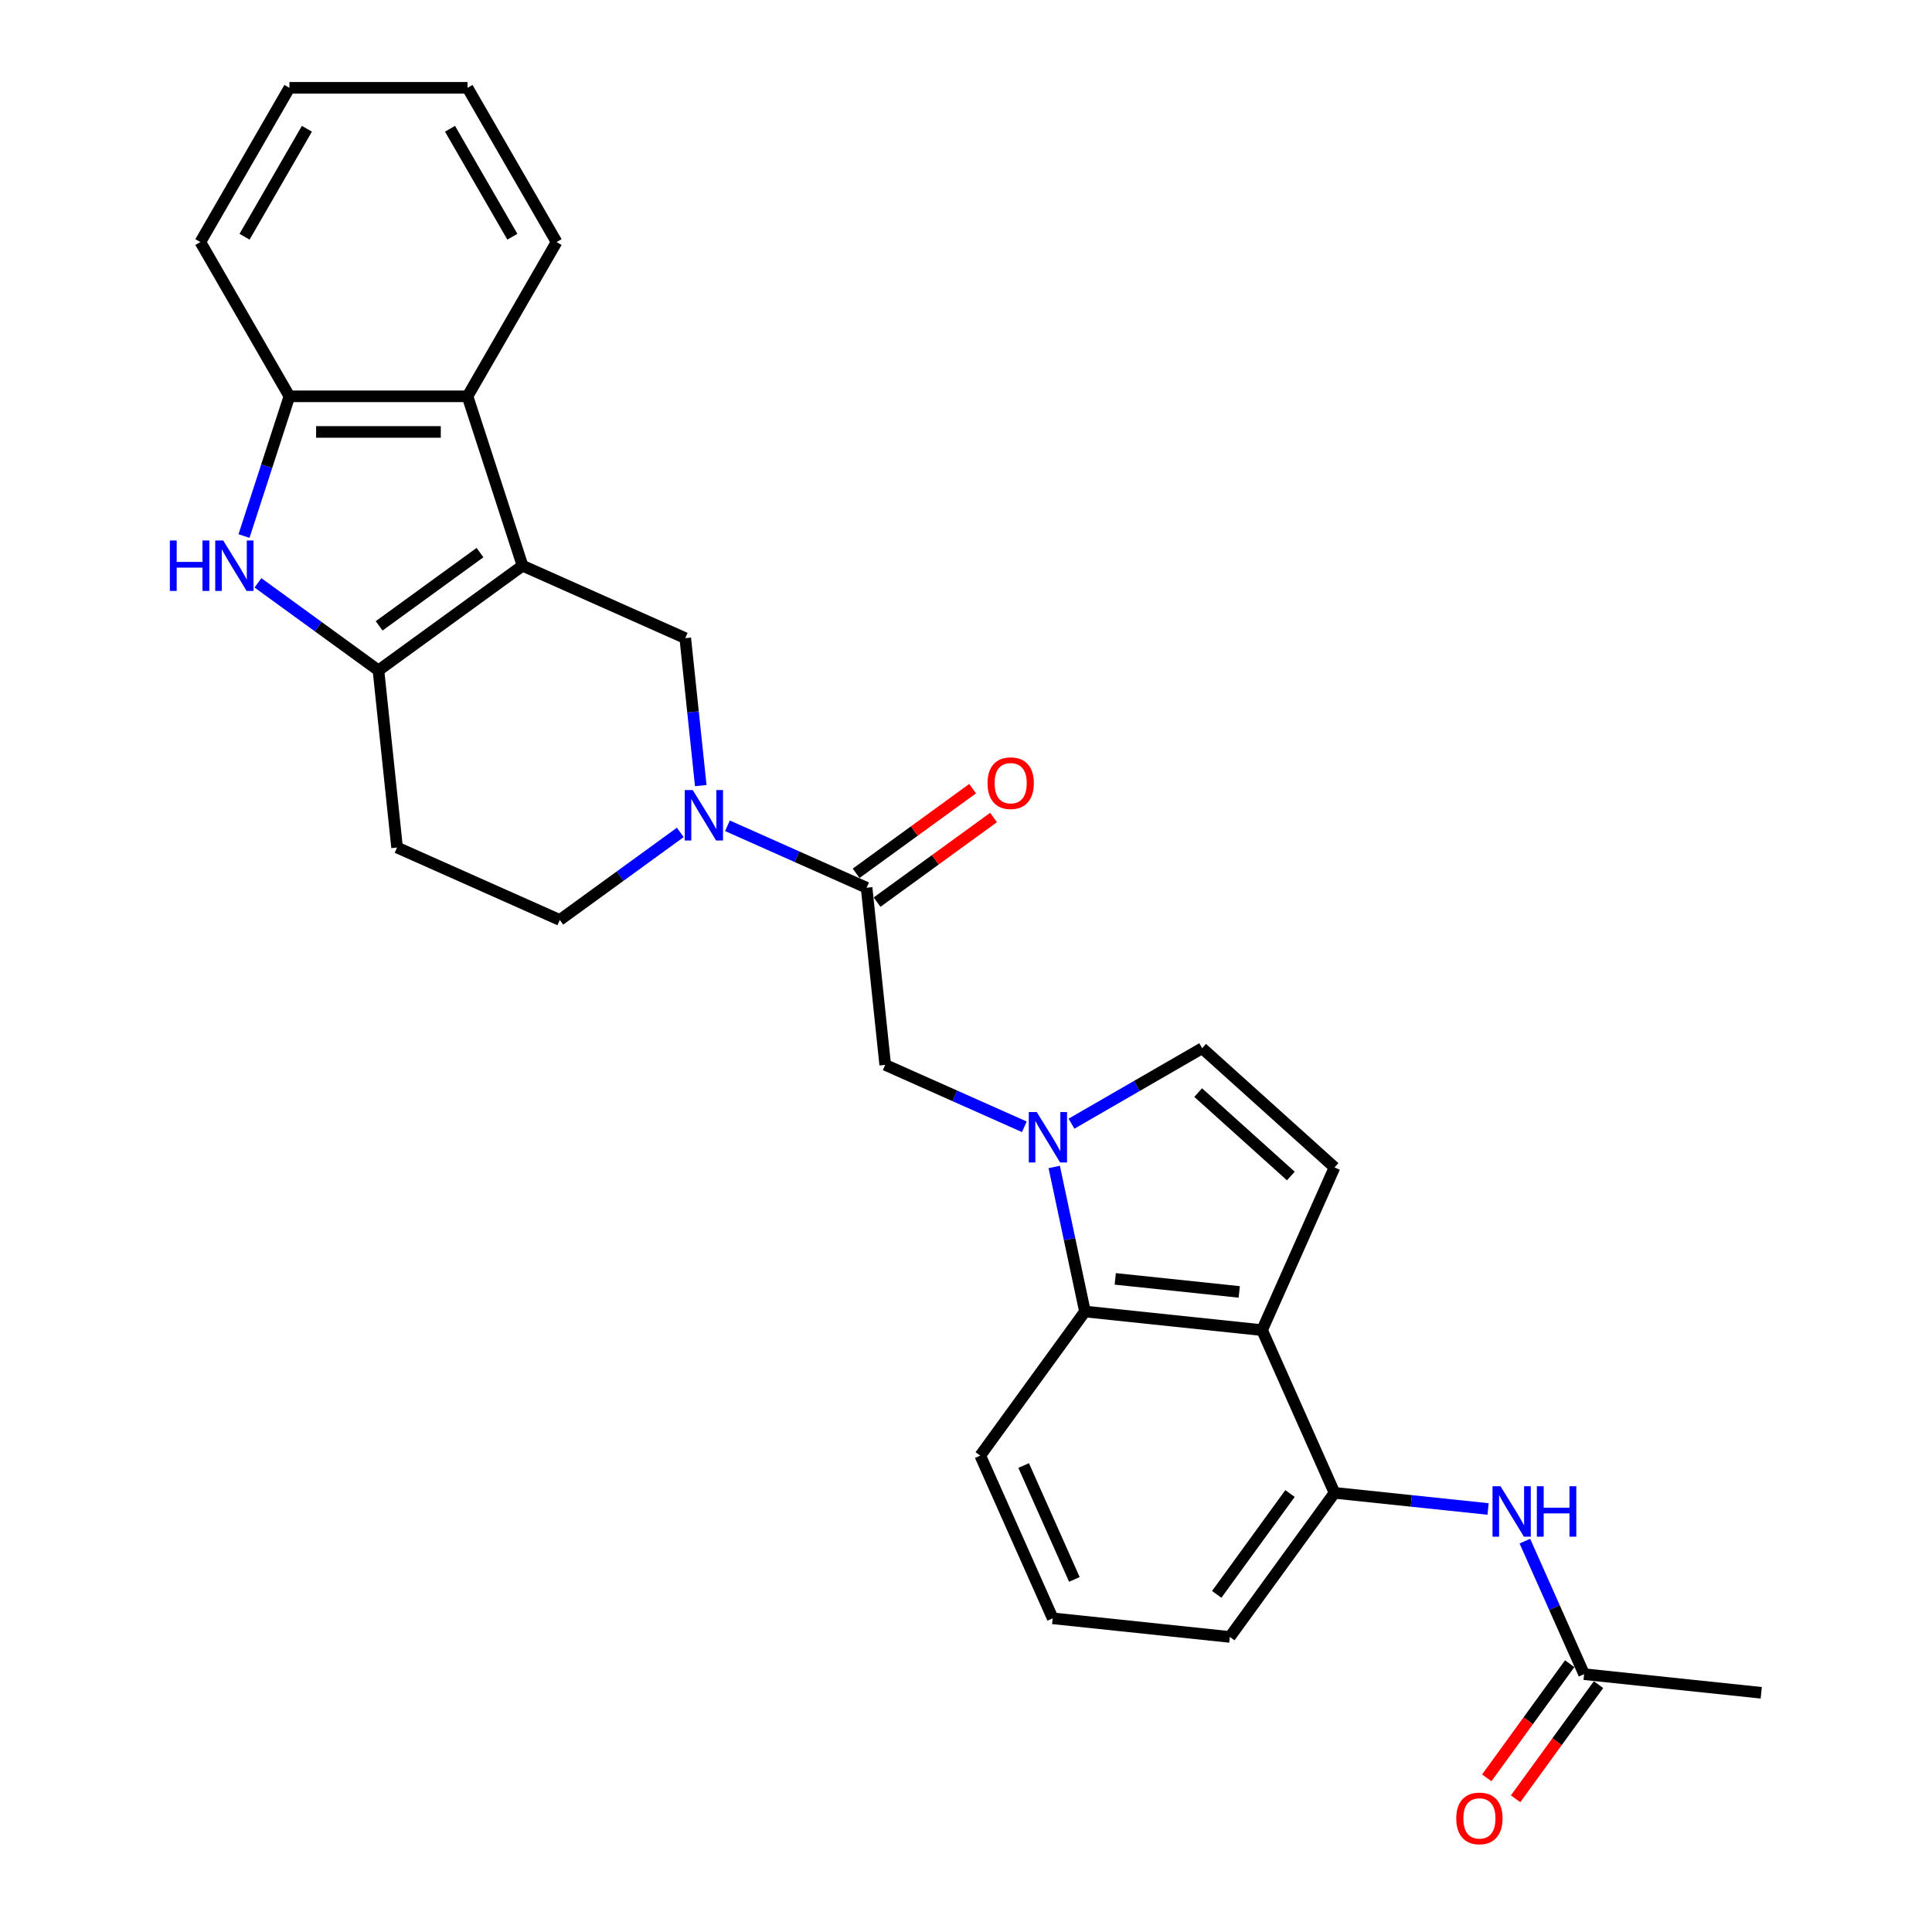 <?xml version='1.0' encoding='iso-8859-1'?>
<svg version='1.1' baseProfile='full'
              xmlns='http://www.w3.org/2000/svg'
                      xmlns:rdkit='http://www.rdkit.org/xml'
                      xmlns:xlink='http://www.w3.org/1999/xlink'
                  xml:space='preserve'
width='1000px' height='1000px' viewBox='0 0 1000 1000'>
<!-- END OF HEADER -->
<rect style='opacity:1.0;fill:#FFFFFF;stroke:none' width='1000' height='1000' x='0' y='0'> </rect>
<path class='bond-0' d='M 270.472,292.807 L 195.89,346.994' style='fill:none;fill-rule:evenodd;stroke:#000000;stroke-width:6px;stroke-linecap:butt;stroke-linejoin:miter;stroke-opacity:1' />
<path class='bond-0' d='M 248.448,286.018 L 196.24,323.949' style='fill:none;fill-rule:evenodd;stroke:#000000;stroke-width:6px;stroke-linecap:butt;stroke-linejoin:miter;stroke-opacity:1' />
<path class='bond-5' d='M 270.472,292.807 L 354.691,330.303' style='fill:none;fill-rule:evenodd;stroke:#000000;stroke-width:6px;stroke-linecap:butt;stroke-linejoin:miter;stroke-opacity:1' />
<path class='bond-8' d='M 270.472,292.807 L 241.985,205.13' style='fill:none;fill-rule:evenodd;stroke:#000000;stroke-width:6px;stroke-linecap:butt;stroke-linejoin:miter;stroke-opacity:1' />
<path class='bond-2' d='M 195.89,346.994 L 164.702,324.334' style='fill:none;fill-rule:evenodd;stroke:#000000;stroke-width:6px;stroke-linecap:butt;stroke-linejoin:miter;stroke-opacity:1' />
<path class='bond-2' d='M 164.702,324.334 L 133.514,301.675' style='fill:none;fill-rule:evenodd;stroke:#0000FF;stroke-width:6px;stroke-linecap:butt;stroke-linejoin:miter;stroke-opacity:1' />
<path class='bond-15' d='M 195.89,346.994 L 205.527,438.678' style='fill:none;fill-rule:evenodd;stroke:#000000;stroke-width:6px;stroke-linecap:butt;stroke-linejoin:miter;stroke-opacity:1' />
<path class='bond-1' d='M 530.195,583.229 L 494.189,567.198' style='fill:none;fill-rule:evenodd;stroke:#0000FF;stroke-width:6px;stroke-linecap:butt;stroke-linejoin:miter;stroke-opacity:1' />
<path class='bond-1' d='M 494.189,567.198 L 458.182,551.167' style='fill:none;fill-rule:evenodd;stroke:#000000;stroke-width:6px;stroke-linecap:butt;stroke-linejoin:miter;stroke-opacity:1' />
<path class='bond-7' d='M 545.666,604.022 L 553.617,641.43' style='fill:none;fill-rule:evenodd;stroke:#0000FF;stroke-width:6px;stroke-linecap:butt;stroke-linejoin:miter;stroke-opacity:1' />
<path class='bond-7' d='M 553.617,641.43 L 561.568,678.838' style='fill:none;fill-rule:evenodd;stroke:#000000;stroke-width:6px;stroke-linecap:butt;stroke-linejoin:miter;stroke-opacity:1' />
<path class='bond-10' d='M 554.607,581.617 L 588.423,562.093' style='fill:none;fill-rule:evenodd;stroke:#0000FF;stroke-width:6px;stroke-linecap:butt;stroke-linejoin:miter;stroke-opacity:1' />
<path class='bond-10' d='M 588.423,562.093 L 622.239,542.569' style='fill:none;fill-rule:evenodd;stroke:#000000;stroke-width:6px;stroke-linecap:butt;stroke-linejoin:miter;stroke-opacity:1' />
<path class='bond-28' d='M 126.298,277.448 L 138.047,241.289' style='fill:none;fill-rule:evenodd;stroke:#0000FF;stroke-width:6px;stroke-linecap:butt;stroke-linejoin:miter;stroke-opacity:1' />
<path class='bond-28' d='M 138.047,241.289 L 149.796,205.13' style='fill:none;fill-rule:evenodd;stroke:#000000;stroke-width:6px;stroke-linecap:butt;stroke-linejoin:miter;stroke-opacity:1' />
<path class='bond-3' d='M 362.713,406.628 L 358.702,368.466' style='fill:none;fill-rule:evenodd;stroke:#0000FF;stroke-width:6px;stroke-linecap:butt;stroke-linejoin:miter;stroke-opacity:1' />
<path class='bond-3' d='M 358.702,368.466 L 354.691,330.303' style='fill:none;fill-rule:evenodd;stroke:#000000;stroke-width:6px;stroke-linecap:butt;stroke-linejoin:miter;stroke-opacity:1' />
<path class='bond-6' d='M 376.533,427.421 L 412.54,443.453' style='fill:none;fill-rule:evenodd;stroke:#0000FF;stroke-width:6px;stroke-linecap:butt;stroke-linejoin:miter;stroke-opacity:1' />
<path class='bond-6' d='M 412.54,443.453 L 448.546,459.484' style='fill:none;fill-rule:evenodd;stroke:#000000;stroke-width:6px;stroke-linecap:butt;stroke-linejoin:miter;stroke-opacity:1' />
<path class='bond-17' d='M 352.122,430.855 L 320.933,453.515' style='fill:none;fill-rule:evenodd;stroke:#0000FF;stroke-width:6px;stroke-linecap:butt;stroke-linejoin:miter;stroke-opacity:1' />
<path class='bond-17' d='M 320.933,453.515 L 289.745,476.174' style='fill:none;fill-rule:evenodd;stroke:#000000;stroke-width:6px;stroke-linecap:butt;stroke-linejoin:miter;stroke-opacity:1' />
<path class='bond-4' d='M 653.252,688.474 L 561.568,678.838' style='fill:none;fill-rule:evenodd;stroke:#000000;stroke-width:6px;stroke-linecap:butt;stroke-linejoin:miter;stroke-opacity:1' />
<path class='bond-4' d='M 641.426,668.692 L 577.248,661.947' style='fill:none;fill-rule:evenodd;stroke:#000000;stroke-width:6px;stroke-linecap:butt;stroke-linejoin:miter;stroke-opacity:1' />
<path class='bond-12' d='M 653.252,688.474 L 690.748,772.693' style='fill:none;fill-rule:evenodd;stroke:#000000;stroke-width:6px;stroke-linecap:butt;stroke-linejoin:miter;stroke-opacity:1' />
<path class='bond-31' d='M 653.252,688.474 L 690.748,604.256' style='fill:none;fill-rule:evenodd;stroke:#000000;stroke-width:6px;stroke-linecap:butt;stroke-linejoin:miter;stroke-opacity:1' />
<path class='bond-13' d='M 448.546,459.484 L 458.182,551.167' style='fill:none;fill-rule:evenodd;stroke:#000000;stroke-width:6px;stroke-linecap:butt;stroke-linejoin:miter;stroke-opacity:1' />
<path class='bond-18' d='M 453.965,466.942 L 484.111,445.039' style='fill:none;fill-rule:evenodd;stroke:#000000;stroke-width:6px;stroke-linecap:butt;stroke-linejoin:miter;stroke-opacity:1' />
<path class='bond-18' d='M 484.111,445.039 L 514.258,423.136' style='fill:none;fill-rule:evenodd;stroke:#FF0000;stroke-width:6px;stroke-linecap:butt;stroke-linejoin:miter;stroke-opacity:1' />
<path class='bond-18' d='M 443.127,452.025 L 473.274,430.123' style='fill:none;fill-rule:evenodd;stroke:#000000;stroke-width:6px;stroke-linecap:butt;stroke-linejoin:miter;stroke-opacity:1' />
<path class='bond-18' d='M 473.274,430.123 L 503.42,408.22' style='fill:none;fill-rule:evenodd;stroke:#FF0000;stroke-width:6px;stroke-linecap:butt;stroke-linejoin:miter;stroke-opacity:1' />
<path class='bond-20' d='M 561.568,678.838 L 507.381,753.42' style='fill:none;fill-rule:evenodd;stroke:#000000;stroke-width:6px;stroke-linecap:butt;stroke-linejoin:miter;stroke-opacity:1' />
<path class='bond-11' d='M 241.985,205.13 L 149.796,205.13' style='fill:none;fill-rule:evenodd;stroke:#000000;stroke-width:6px;stroke-linecap:butt;stroke-linejoin:miter;stroke-opacity:1' />
<path class='bond-11' d='M 228.156,223.568 L 163.624,223.568' style='fill:none;fill-rule:evenodd;stroke:#000000;stroke-width:6px;stroke-linecap:butt;stroke-linejoin:miter;stroke-opacity:1' />
<path class='bond-22' d='M 241.985,205.13 L 288.079,125.292' style='fill:none;fill-rule:evenodd;stroke:#000000;stroke-width:6px;stroke-linecap:butt;stroke-linejoin:miter;stroke-opacity:1' />
<path class='bond-9' d='M 690.748,604.256 L 622.239,542.569' style='fill:none;fill-rule:evenodd;stroke:#000000;stroke-width:6px;stroke-linecap:butt;stroke-linejoin:miter;stroke-opacity:1' />
<path class='bond-9' d='M 668.135,608.705 L 620.178,565.524' style='fill:none;fill-rule:evenodd;stroke:#000000;stroke-width:6px;stroke-linecap:butt;stroke-linejoin:miter;stroke-opacity:1' />
<path class='bond-23' d='M 149.796,205.13 L 103.701,125.292' style='fill:none;fill-rule:evenodd;stroke:#000000;stroke-width:6px;stroke-linecap:butt;stroke-linejoin:miter;stroke-opacity:1' />
<path class='bond-14' d='M 690.748,772.693 L 730.487,776.87' style='fill:none;fill-rule:evenodd;stroke:#000000;stroke-width:6px;stroke-linecap:butt;stroke-linejoin:miter;stroke-opacity:1' />
<path class='bond-14' d='M 730.487,776.87 L 770.226,781.046' style='fill:none;fill-rule:evenodd;stroke:#0000FF;stroke-width:6px;stroke-linecap:butt;stroke-linejoin:miter;stroke-opacity:1' />
<path class='bond-32' d='M 690.748,772.693 L 636.561,847.275' style='fill:none;fill-rule:evenodd;stroke:#000000;stroke-width:6px;stroke-linecap:butt;stroke-linejoin:miter;stroke-opacity:1' />
<path class='bond-32' d='M 667.704,773.043 L 629.773,825.25' style='fill:none;fill-rule:evenodd;stroke:#000000;stroke-width:6px;stroke-linecap:butt;stroke-linejoin:miter;stroke-opacity:1' />
<path class='bond-16' d='M 789.27,797.688 L 804.599,832.118' style='fill:none;fill-rule:evenodd;stroke:#0000FF;stroke-width:6px;stroke-linecap:butt;stroke-linejoin:miter;stroke-opacity:1' />
<path class='bond-16' d='M 804.599,832.118 L 819.929,866.548' style='fill:none;fill-rule:evenodd;stroke:#000000;stroke-width:6px;stroke-linecap:butt;stroke-linejoin:miter;stroke-opacity:1' />
<path class='bond-29' d='M 205.527,438.678 L 289.745,476.174' style='fill:none;fill-rule:evenodd;stroke:#000000;stroke-width:6px;stroke-linecap:butt;stroke-linejoin:miter;stroke-opacity:1' />
<path class='bond-19' d='M 812.47,861.129 L 791.01,890.667' style='fill:none;fill-rule:evenodd;stroke:#000000;stroke-width:6px;stroke-linecap:butt;stroke-linejoin:miter;stroke-opacity:1' />
<path class='bond-19' d='M 791.01,890.667 L 769.549,920.205' style='fill:none;fill-rule:evenodd;stroke:#FF0000;stroke-width:6px;stroke-linecap:butt;stroke-linejoin:miter;stroke-opacity:1' />
<path class='bond-19' d='M 827.387,871.967 L 805.926,901.505' style='fill:none;fill-rule:evenodd;stroke:#000000;stroke-width:6px;stroke-linecap:butt;stroke-linejoin:miter;stroke-opacity:1' />
<path class='bond-19' d='M 805.926,901.505 L 784.465,931.043' style='fill:none;fill-rule:evenodd;stroke:#FF0000;stroke-width:6px;stroke-linecap:butt;stroke-linejoin:miter;stroke-opacity:1' />
<path class='bond-25' d='M 819.929,866.548 L 911.612,876.184' style='fill:none;fill-rule:evenodd;stroke:#000000;stroke-width:6px;stroke-linecap:butt;stroke-linejoin:miter;stroke-opacity:1' />
<path class='bond-24' d='M 507.381,753.42 L 544.877,837.639' style='fill:none;fill-rule:evenodd;stroke:#000000;stroke-width:6px;stroke-linecap:butt;stroke-linejoin:miter;stroke-opacity:1' />
<path class='bond-24' d='M 529.849,758.554 L 556.097,817.507' style='fill:none;fill-rule:evenodd;stroke:#000000;stroke-width:6px;stroke-linecap:butt;stroke-linejoin:miter;stroke-opacity:1' />
<path class='bond-21' d='M 636.561,847.275 L 544.877,837.639' style='fill:none;fill-rule:evenodd;stroke:#000000;stroke-width:6px;stroke-linecap:butt;stroke-linejoin:miter;stroke-opacity:1' />
<path class='bond-26' d='M 288.079,125.292 L 241.985,45.455' style='fill:none;fill-rule:evenodd;stroke:#000000;stroke-width:6px;stroke-linecap:butt;stroke-linejoin:miter;stroke-opacity:1' />
<path class='bond-26' d='M 265.197,122.536 L 232.931,66.649' style='fill:none;fill-rule:evenodd;stroke:#000000;stroke-width:6px;stroke-linecap:butt;stroke-linejoin:miter;stroke-opacity:1' />
<path class='bond-30' d='M 103.701,125.292 L 149.796,45.455' style='fill:none;fill-rule:evenodd;stroke:#000000;stroke-width:6px;stroke-linecap:butt;stroke-linejoin:miter;stroke-opacity:1' />
<path class='bond-30' d='M 126.583,122.536 L 158.849,66.649' style='fill:none;fill-rule:evenodd;stroke:#000000;stroke-width:6px;stroke-linecap:butt;stroke-linejoin:miter;stroke-opacity:1' />
<path class='bond-27' d='M 241.985,45.455 L 149.796,45.455' style='fill:none;fill-rule:evenodd;stroke:#000000;stroke-width:6px;stroke-linecap:butt;stroke-linejoin:miter;stroke-opacity:1' />
<path  class='atom-2' d='M 536.63 575.61
L 545.185 589.438
Q 546.033 590.803, 547.398 593.273
Q 548.762 595.744, 548.836 595.891
L 548.836 575.61
L 552.302 575.61
L 552.302 601.718
L 548.725 601.718
L 539.543 586.599
Q 538.474 584.829, 537.331 582.801
Q 536.224 580.772, 535.892 580.146
L 535.892 601.718
L 532.5 601.718
L 532.5 575.61
L 536.63 575.61
' fill='#0000FF'/>
<path  class='atom-3' d='M 87.917 279.753
L 91.457 279.753
L 91.457 290.852
L 104.806 290.852
L 104.806 279.753
L 108.346 279.753
L 108.346 305.861
L 104.806 305.861
L 104.806 293.802
L 91.457 293.802
L 91.457 305.861
L 87.917 305.861
L 87.917 279.753
' fill='#0000FF'/>
<path  class='atom-3' d='M 115.537 279.753
L 124.092 293.581
Q 124.94 294.946, 126.305 297.416
Q 127.669 299.887, 127.743 300.034
L 127.743 279.753
L 131.209 279.753
L 131.209 305.861
L 127.632 305.861
L 118.45 290.742
Q 117.381 288.972, 116.238 286.944
Q 115.131 284.915, 114.799 284.289
L 114.799 305.861
L 111.407 305.861
L 111.407 279.753
L 115.537 279.753
' fill='#0000FF'/>
<path  class='atom-4' d='M 358.556 408.933
L 367.111 422.761
Q 367.96 424.126, 369.324 426.596
Q 370.688 429.067, 370.762 429.215
L 370.762 408.933
L 374.228 408.933
L 374.228 435.041
L 370.652 435.041
L 361.47 419.922
Q 360.4 418.152, 359.257 416.124
Q 358.151 414.096, 357.819 413.469
L 357.819 435.041
L 354.426 435.041
L 354.426 408.933
L 358.556 408.933
' fill='#0000FF'/>
<path  class='atom-15' d='M 776.661 769.275
L 785.216 783.104
Q 786.064 784.468, 787.429 786.939
Q 788.793 789.409, 788.867 789.557
L 788.867 769.275
L 792.333 769.275
L 792.333 795.383
L 788.756 795.383
L 779.574 780.264
Q 778.505 778.494, 777.362 776.466
Q 776.255 774.438, 775.923 773.811
L 775.923 795.383
L 772.531 795.383
L 772.531 769.275
L 776.661 769.275
' fill='#0000FF'/>
<path  class='atom-15' d='M 795.467 769.275
L 799.008 769.275
L 799.008 780.375
L 812.356 780.375
L 812.356 769.275
L 815.897 769.275
L 815.897 795.383
L 812.356 795.383
L 812.356 783.325
L 799.008 783.325
L 799.008 795.383
L 795.467 795.383
L 795.467 769.275
' fill='#0000FF'/>
<path  class='atom-19' d='M 511.144 405.37
Q 511.144 399.101, 514.241 395.598
Q 517.339 392.095, 523.128 392.095
Q 528.918 392.095, 532.015 395.598
Q 535.113 399.101, 535.113 405.37
Q 535.113 411.713, 531.978 415.327
Q 528.844 418.903, 523.128 418.903
Q 517.376 418.903, 514.241 415.327
Q 511.144 411.75, 511.144 405.37
M 523.128 415.953
Q 527.111 415.953, 529.25 413.298
Q 531.425 410.606, 531.425 405.37
Q 531.425 400.244, 529.25 397.663
Q 527.111 395.045, 523.128 395.045
Q 519.146 395.045, 516.97 397.626
Q 514.831 400.208, 514.831 405.37
Q 514.831 410.643, 516.97 413.298
Q 519.146 415.953, 523.128 415.953
' fill='#FF0000'/>
<path  class='atom-20' d='M 753.757 941.204
Q 753.757 934.935, 756.854 931.432
Q 759.952 927.929, 765.741 927.929
Q 771.531 927.929, 774.628 931.432
Q 777.726 934.935, 777.726 941.204
Q 777.726 947.546, 774.591 951.16
Q 771.457 954.737, 765.741 954.737
Q 759.989 954.737, 756.854 951.16
Q 753.757 947.583, 753.757 941.204
M 765.741 951.787
Q 769.724 951.787, 771.863 949.132
Q 774.038 946.44, 774.038 941.204
Q 774.038 936.078, 771.863 933.497
Q 769.724 930.879, 765.741 930.879
Q 761.759 930.879, 759.583 933.46
Q 757.444 936.041, 757.444 941.204
Q 757.444 946.477, 759.583 949.132
Q 761.759 951.787, 765.741 951.787
' fill='#FF0000'/>
</svg>
